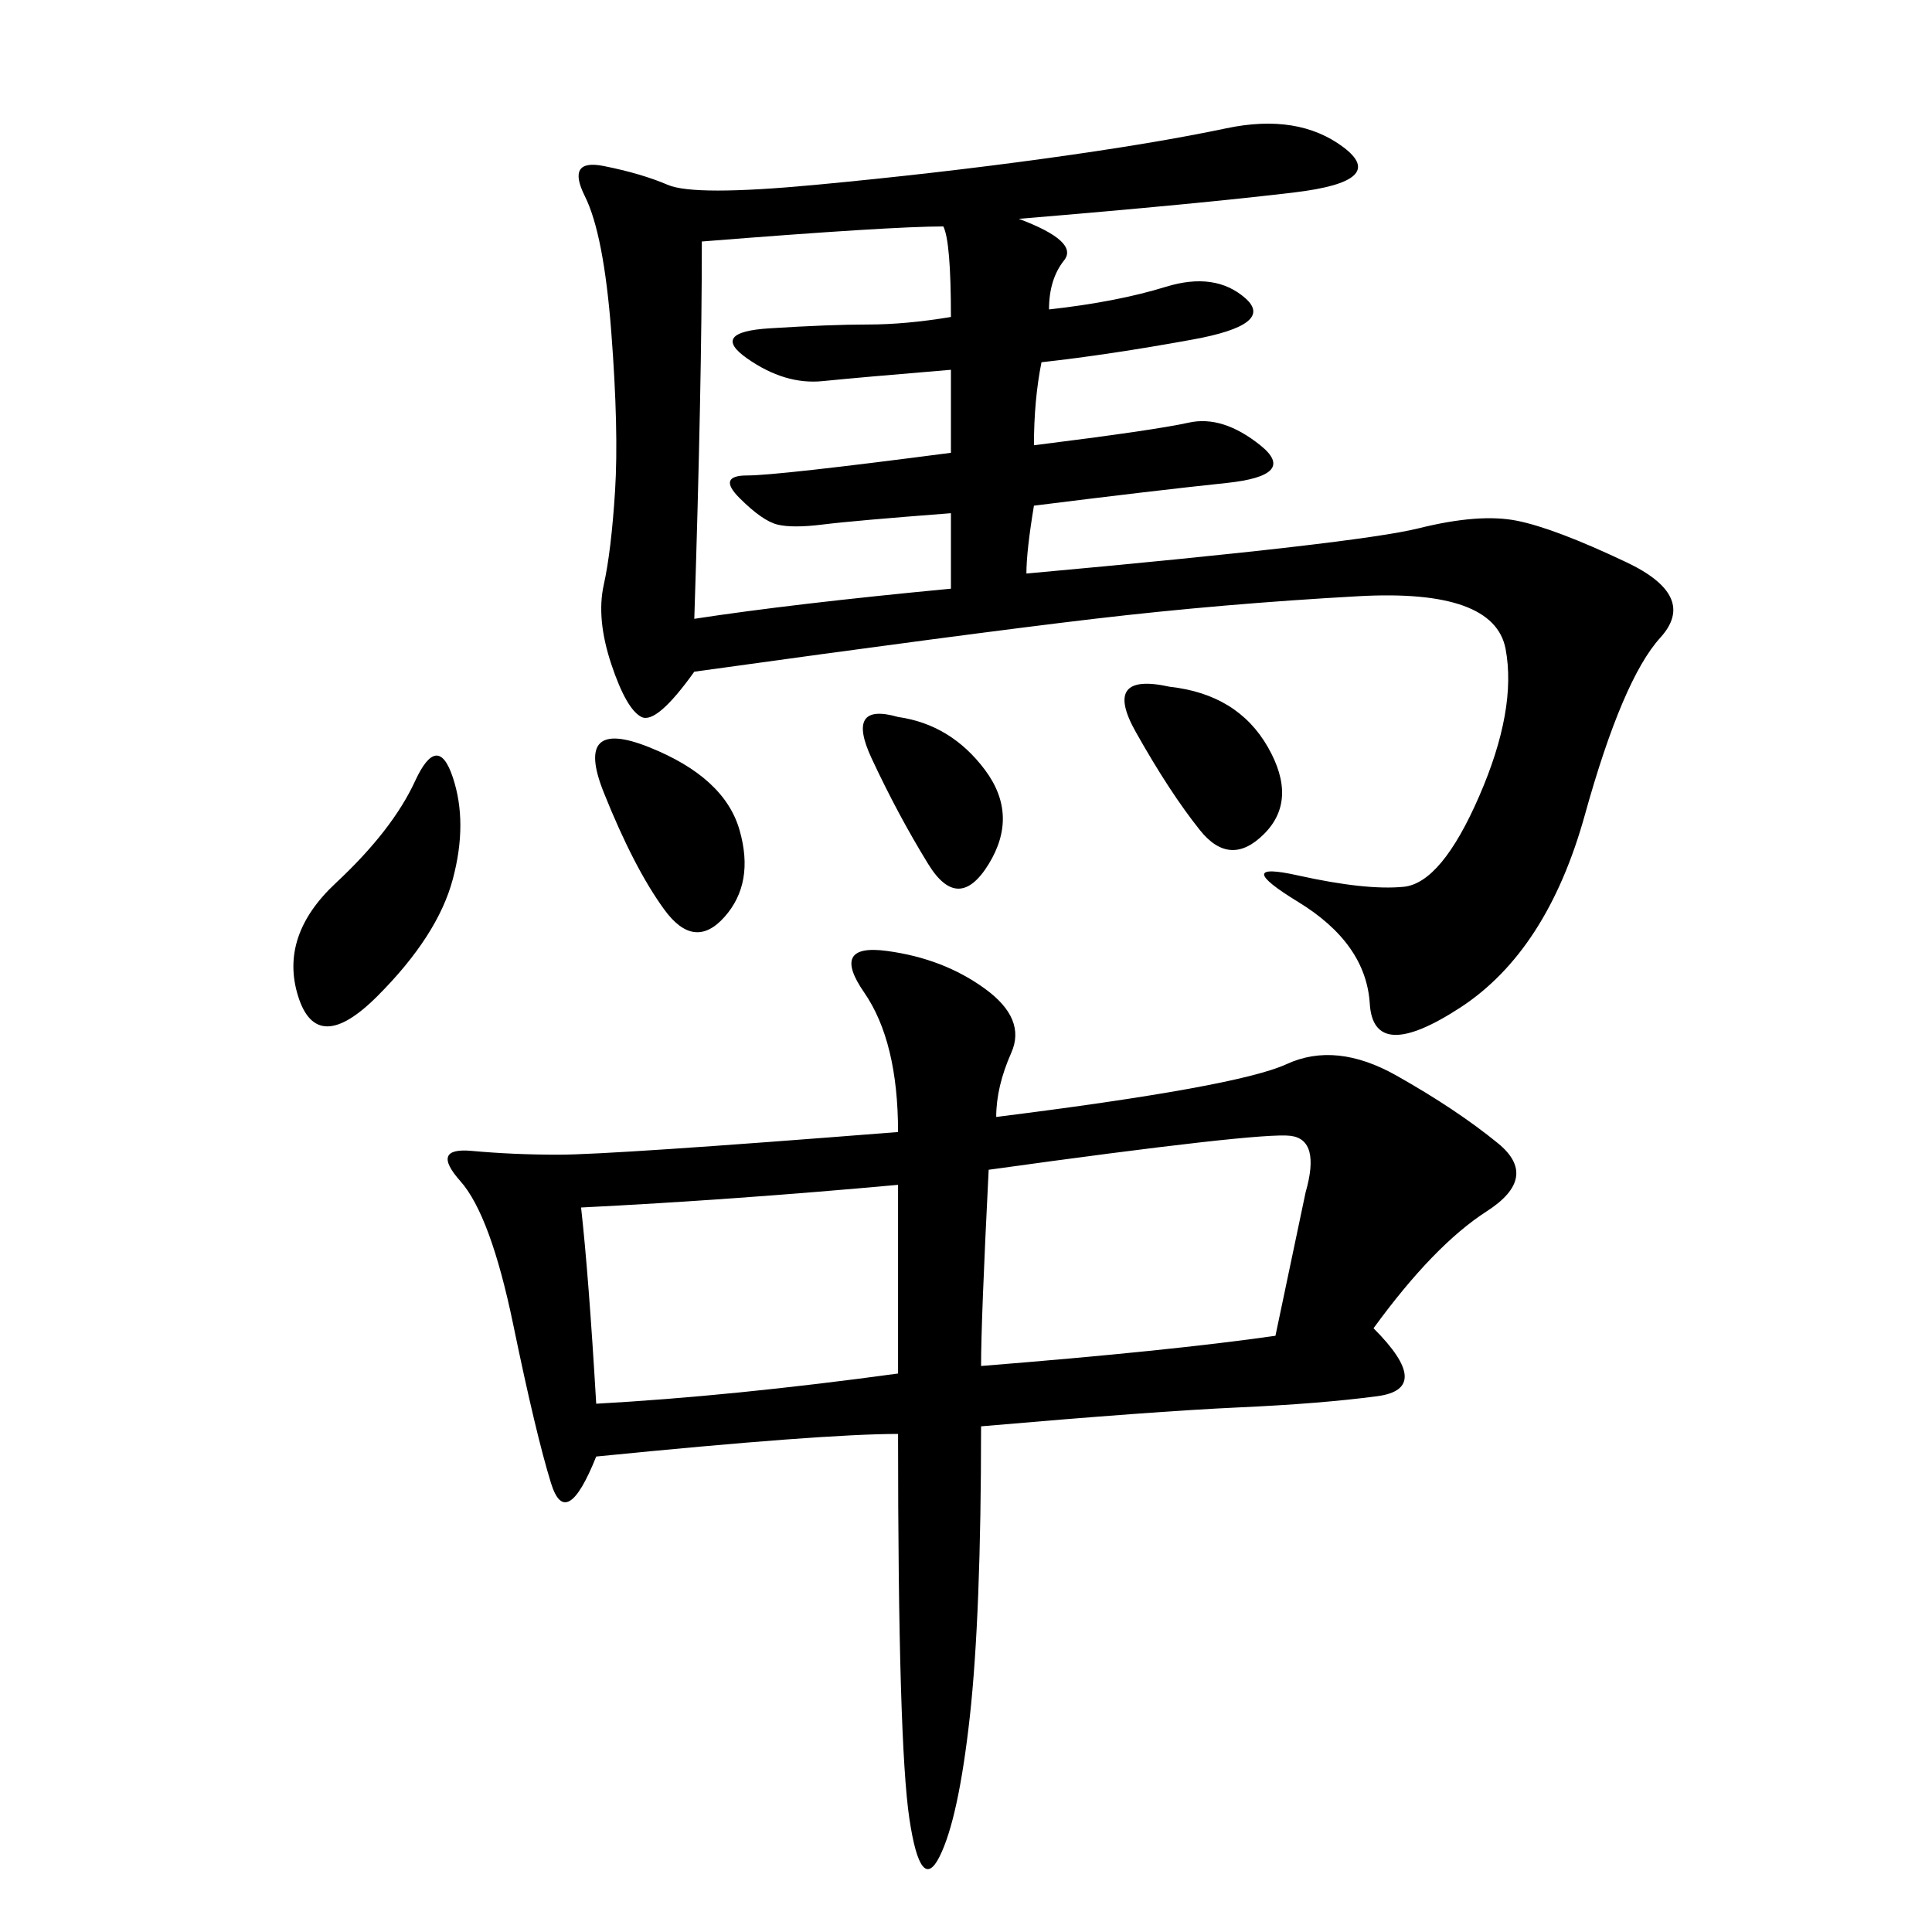 <svg xmlns="http://www.w3.org/2000/svg" xmlns:xlink="http://www.w3.org/1999/xlink" width="300" height="300"><path d="M158.20 33.98Q167.58 37.50 165.23 40.43Q162.89 43.36 162.89 48.05L162.89 48.05Q173.44 46.88 181.05 44.53Q188.67 42.19 193.36 46.29Q198.05 50.39 185.16 52.73Q172.27 55.08 161.72 56.25L161.72 56.25Q160.55 62.11 160.55 69.14L160.55 69.14Q179.30 66.80 184.57 65.63Q189.84 64.45 195.70 69.14Q201.56 73.83 190.43 75Q179.30 76.17 160.55 78.52L160.55 78.52Q159.38 85.55 159.38 89.06L159.38 89.06Q210.94 84.38 220.31 82.03Q229.69 79.69 235.55 80.86Q241.41 82.03 252.54 87.30Q263.67 92.58 257.81 99.02Q251.95 105.47 246.09 126.56Q240.23 147.66 226.76 156.45Q213.28 165.23 212.70 155.86Q212.11 146.48 201.56 140.04Q191.02 133.59 201.56 135.94Q212.11 138.28 217.97 137.70Q223.83 137.11 229.69 123.63Q235.55 110.16 233.79 100.78Q232.03 91.41 210.94 92.58Q189.84 93.75 169.92 96.09Q150 98.44 107.81 104.30L107.81 104.30Q101.95 112.50 99.61 111.33Q97.27 110.16 94.92 103.13Q92.58 96.09 93.75 90.82Q94.92 85.55 95.51 76.17Q96.09 66.80 94.92 51.56Q93.75 36.33 90.82 30.47Q87.89 24.61 93.75 25.78Q99.61 26.95 103.71 28.71Q107.81 30.47 126.56 28.71Q145.31 26.95 162.30 24.61Q179.30 22.27 190.43 19.92Q201.56 17.58 208.59 22.85Q215.63 28.13 200.98 29.88Q186.33 31.64 158.20 33.98L158.20 33.98ZM154.69 173.44Q192.19 168.75 199.80 165.23Q207.42 161.72 216.80 166.99Q226.17 172.27 232.62 177.54Q239.06 182.81 230.86 188.09Q222.66 193.36 213.28 206.25L213.28 206.25Q222.66 215.63 213.87 216.80Q205.08 217.97 192.19 218.55Q179.30 219.14 152.34 221.48L152.34 221.48Q152.34 250.78 150.59 266.60Q148.83 282.42 145.90 288.28Q142.97 294.14 141.21 282.42Q139.45 270.70 139.45 222.66L139.45 222.66Q127.73 222.66 92.58 226.17L92.58 226.17Q87.89 237.89 85.55 230.27Q83.20 222.66 79.69 205.66Q76.17 188.67 71.48 183.40Q66.80 178.13 73.24 178.71Q79.69 179.30 86.72 179.30L86.72 179.30Q94.92 179.30 139.45 175.78L139.45 175.78Q139.45 161.72 134.18 154.10Q128.91 146.48 137.70 147.66Q146.48 148.83 152.93 153.52Q159.38 158.20 157.03 163.48Q154.69 168.75 154.69 173.44L154.69 173.44ZM108.98 37.50Q108.98 59.77 107.81 96.09L107.81 96.09Q123.05 93.75 147.66 91.41L147.66 91.41L147.66 79.69Q132.42 80.86 127.73 81.45Q123.05 82.03 120.70 81.45Q118.36 80.86 114.84 77.34Q111.33 73.83 116.02 73.83L116.02 73.83Q120.70 73.83 147.66 70.31L147.66 70.31L147.66 57.42Q133.59 58.59 127.73 59.18Q121.88 59.77 116.02 55.66Q110.16 51.56 119.53 50.98Q128.91 50.39 134.77 50.39L134.77 50.39Q140.63 50.39 147.66 49.22L147.66 49.22Q147.66 37.50 146.48 35.16L146.48 35.16Q138.28 35.16 108.98 37.50L108.98 37.50ZM153.52 181.64Q152.34 205.08 152.34 212.11L152.34 212.11Q181.64 209.77 198.05 207.42L198.05 207.42L202.73 185.16Q205.08 176.95 200.39 176.37Q195.70 175.78 153.52 181.64L153.52 181.64ZM90.23 187.50Q91.41 198.05 92.58 217.97L92.58 217.97Q113.67 216.80 139.45 213.28L139.45 213.28L139.45 183.98Q113.67 186.33 90.23 187.50L90.23 187.50ZM70.31 120.70Q72.66 127.73 70.31 136.52Q67.97 145.31 58.59 154.69Q49.22 164.06 46.29 154.69Q43.36 145.31 52.15 137.11Q60.94 128.91 64.45 121.29Q67.97 113.67 70.31 120.70L70.31 120.70ZM100.78 116.02Q112.50 120.70 114.84 128.91Q117.19 137.11 112.50 142.38Q107.81 147.66 103.13 141.21Q98.44 134.77 93.75 123.05Q89.06 111.33 100.78 116.02L100.78 116.02ZM181.64 106.64Q192.19 107.81 196.88 116.02Q201.56 124.22 196.29 129.49Q191.02 134.77 186.33 128.91Q181.64 123.05 176.37 113.67Q171.09 104.30 181.64 106.64L181.64 106.64ZM139.45 111.33Q147.66 112.50 152.93 119.53Q158.20 126.56 153.52 134.18Q148.83 141.80 144.14 134.18Q139.45 126.56 135.35 117.77Q131.25 108.98 139.45 111.33L139.45 111.33Z"/></svg>
